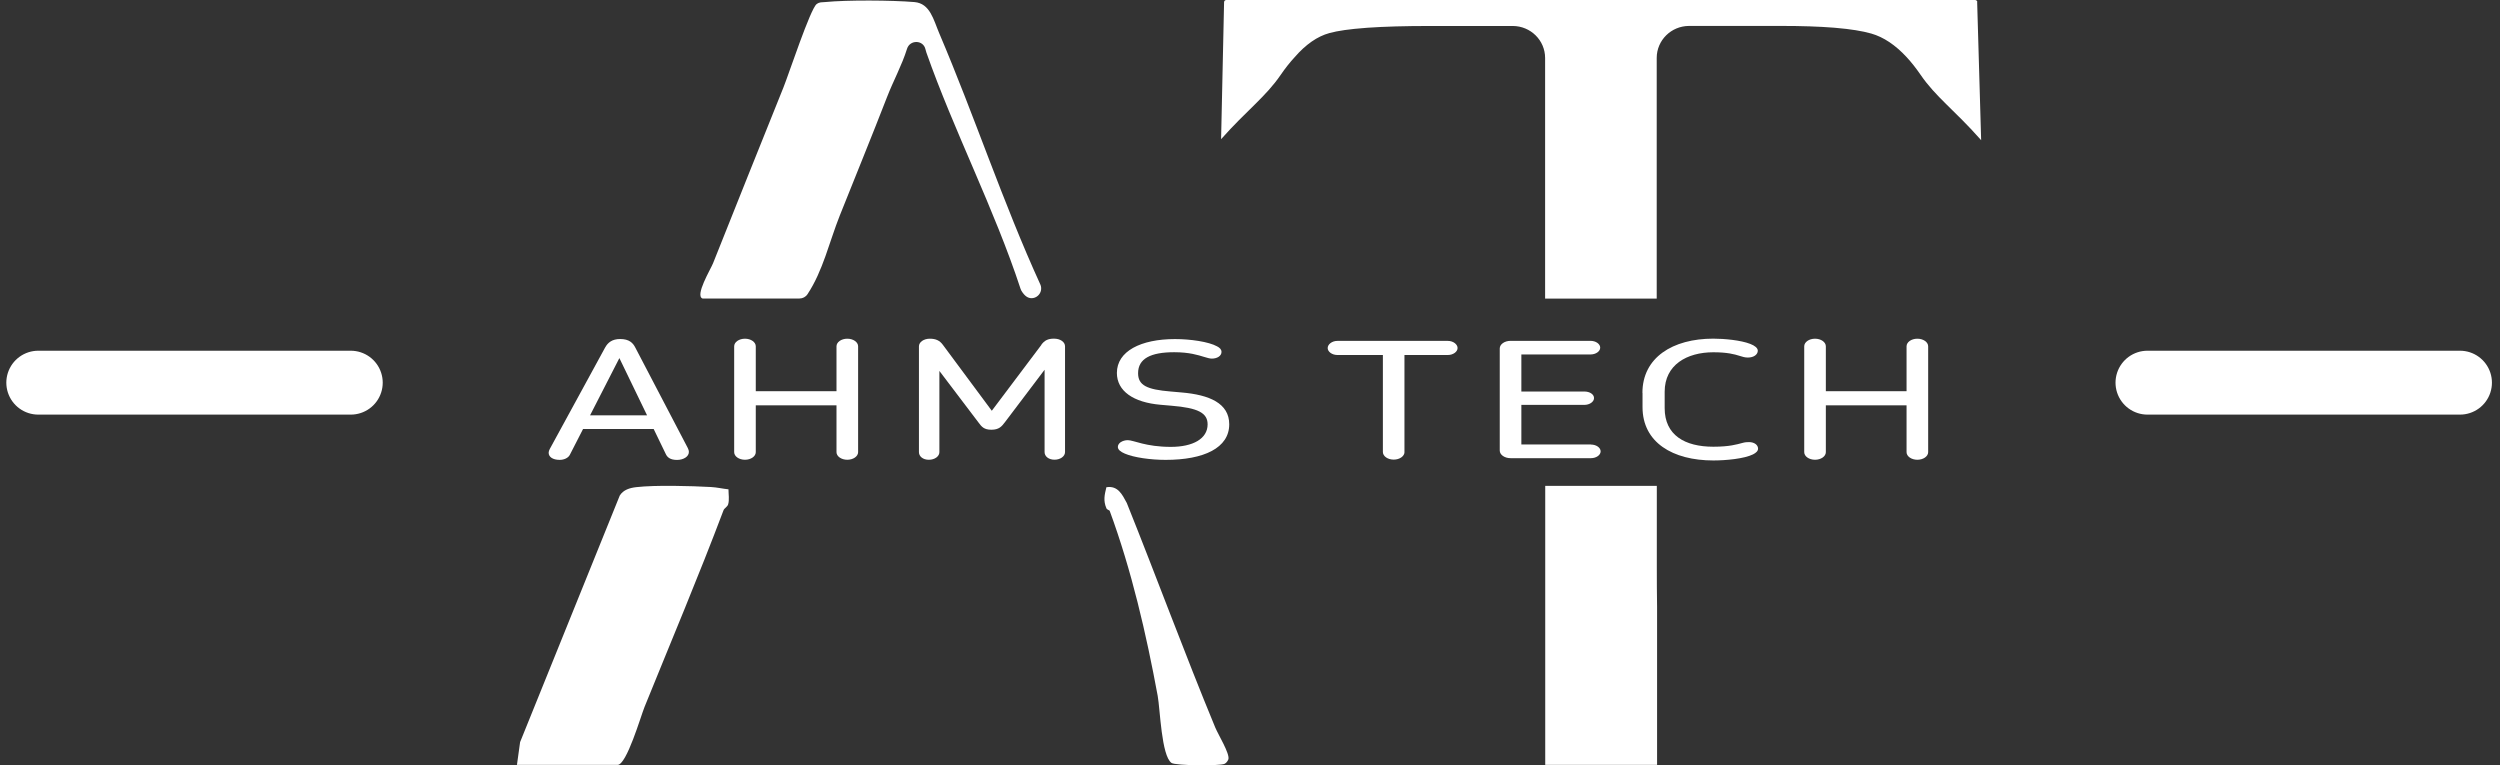<svg width="196" height="60" viewBox="0 0 196 60" fill="none" xmlns="http://www.w3.org/2000/svg">
<rect x="0" y="0" width="196" height="60" fill="#333333" stroke="none"/>
<path d="M55.091 23.407C54.44 23.215 55.721 21.099 55.901 20.644C57.733 16.032 59.583 11.436 61.431 6.832C61.836 5.826 63.535 0.68 64.024 0.321C64.266 0.145 64.42 0.187 64.679 0.162C66.411 -0.009 69.934 0.016 71.691 0.162C72.923 0.266 73.186 1.552 73.636 2.608C76.408 9.111 78.624 15.869 81.563 22.305C81.6 22.384 81.621 22.468 81.625 22.556C81.671 23.169 80.999 23.595 80.49 23.261C80.34 23.161 80.202 23.006 80.068 22.777C80.043 22.735 80.022 22.685 80.01 22.639C77.96 16.391 74.772 10.221 72.626 4.111C72.597 4.027 72.572 3.94 72.555 3.86C72.388 3.117 71.336 3.101 71.111 3.827C70.706 5.125 70.03 6.352 69.542 7.613C68.335 10.726 67.066 13.819 65.835 16.908C65.025 18.941 64.52 21.241 63.306 23.069C63.168 23.278 62.93 23.403 62.679 23.403H55.1L55.091 23.407Z" fill="white"/>
<path d="M40.529 59.963L40.776 58.181L48.589 38.851C48.873 38.396 49.378 38.25 49.883 38.192C51.398 38.02 54.17 38.096 55.748 38.183C56.215 38.208 56.653 38.317 57.113 38.363C57.113 38.734 57.192 39.189 57.087 39.54C57.033 39.732 56.783 39.849 56.728 39.995C54.779 45.162 52.609 50.292 50.534 55.418C50.242 56.136 49.132 59.967 48.418 59.967H40.529V59.963Z" fill="white"/>
<path d="M86.99 40.041C86.974 39.999 86.79 39.961 86.744 39.853C86.486 39.252 86.594 38.805 86.74 38.2C87.642 38.054 87.98 38.764 88.339 39.431C90.689 45.283 92.868 51.215 95.276 57.037C95.505 57.592 96.428 59.083 96.307 59.525C96.248 59.671 96.148 59.817 96.006 59.884C95.635 60.063 92.145 60.03 91.845 59.813C91.052 59.245 90.956 55.605 90.764 54.558C89.866 49.703 88.719 44.72 86.995 40.036L86.99 40.041Z" fill="white"/>
<path d="M48.795 27.614L44.671 35.666C44.55 35.895 44.241 36.054 43.878 36.054C43.343 36.054 43.014 35.825 43.014 35.495C43.014 35.411 43.047 35.299 43.101 35.203L47.434 27.259C47.659 26.846 48.002 26.579 48.623 26.579C49.329 26.579 49.625 26.884 49.813 27.259L53.92 35.119C53.97 35.215 54.008 35.328 54.008 35.436C54.008 35.791 53.595 36.058 53.077 36.058C52.56 36.058 52.318 35.862 52.197 35.595L48.26 27.456L48.795 27.614ZM44.687 33.633L45.414 32.56H51.437L52.301 33.633H44.692H44.687Z" fill="white"/>
<path d="M59.253 35.449C59.253 35.778 58.873 36.045 58.406 36.045C57.938 36.045 57.559 35.778 57.559 35.449V27.151C57.559 26.821 57.938 26.554 58.406 26.554C58.873 26.554 59.253 26.821 59.253 27.151V35.449ZM66.295 31.779H58.631V30.669H66.295V31.779ZM67.276 35.449C67.276 35.778 66.896 36.045 66.428 36.045C65.961 36.045 65.581 35.778 65.581 35.449V27.151C65.581 26.821 65.961 26.554 66.428 26.554C66.896 26.554 67.276 26.821 67.276 27.151V35.449Z" fill="white"/>
<path d="M81.633 27.038C81.891 26.683 82.167 26.55 82.634 26.55C83.135 26.55 83.498 26.817 83.498 27.147V35.445C83.498 35.774 83.135 36.041 82.672 36.041C82.209 36.041 81.895 35.774 81.895 35.445V28.366L82.43 28.282L78.79 33.095C78.531 33.437 78.323 33.691 77.722 33.691C77.154 33.691 76.962 33.462 76.72 33.132L73.163 28.441L73.648 28.491V35.449C73.648 35.779 73.285 36.046 72.821 36.046C72.358 36.046 72.045 35.779 72.045 35.449V27.151C72.045 26.821 72.425 26.554 72.892 26.554C73.36 26.554 73.669 26.688 73.927 27.042L78.139 32.719L77.379 32.706L81.641 27.042L81.633 27.038Z" fill="white"/>
<path d="M87.865 34.668C88.003 34.572 88.211 34.509 88.416 34.509C88.883 34.509 89.814 35.035 91.797 35.035C93.521 35.035 94.677 34.401 94.677 33.27C94.677 32.368 93.917 31.98 91.847 31.809L90.983 31.734C88.858 31.55 87.564 30.661 87.564 29.238C87.564 27.53 89.447 26.583 92.123 26.583C93.329 26.583 94.765 26.792 95.42 27.155C95.629 27.263 95.766 27.397 95.766 27.593C95.766 27.91 95.42 28.115 95.007 28.115C94.836 28.115 94.644 28.052 94.401 27.981C93.917 27.835 93.245 27.614 92.056 27.614C90.211 27.614 89.226 28.115 89.226 29.259C89.226 30.21 89.915 30.54 91.78 30.694L92.644 30.77C94.802 30.953 96.372 31.608 96.372 33.266C96.372 35.119 94.389 36.054 91.384 36.054C90.211 36.054 88.9 35.87 88.191 35.565C87.844 35.419 87.64 35.248 87.64 35.039C87.64 34.893 87.727 34.76 87.865 34.664V34.668Z" fill="white"/>
<path d="M104.849 27.832C104.436 27.832 104.09 27.577 104.09 27.285C104.09 26.993 104.436 26.726 104.849 26.726H113.515C113.928 26.726 114.274 26.993 114.274 27.285C114.274 27.577 113.928 27.832 113.515 27.832H104.849ZM110.113 35.437C110.113 35.767 109.733 36.034 109.266 36.034C108.798 36.034 108.418 35.767 108.418 35.437V27.151H110.109V35.437H110.113Z" fill="white"/>
<path d="M119.275 35.324L118.427 35.921C117.96 35.921 117.58 35.654 117.58 35.324V27.319C117.58 26.989 117.96 26.722 118.427 26.722L119.275 27.319V35.324ZM124.213 30.695C124.642 30.695 124.972 30.916 124.972 31.209C124.972 31.501 124.626 31.743 124.213 31.743H118.173V30.695H124.213ZM118.432 27.794V26.722H124.697C125.11 26.722 125.456 26.964 125.456 27.256C125.456 27.548 125.11 27.79 124.697 27.79H118.432V27.794ZM124.73 34.853C125.143 34.853 125.49 35.095 125.49 35.387C125.49 35.679 125.143 35.921 124.73 35.921H118.432V34.848H124.73V34.853Z" fill="white"/>
<path d="M128.766 30.803C128.766 28.036 131.128 26.55 134.321 26.55C135.185 26.55 136.479 26.671 137.222 26.963C137.569 27.097 137.811 27.28 137.811 27.497C137.811 27.79 137.502 28.032 137.034 28.032C136.775 28.032 136.621 27.969 136.379 27.898C135.999 27.777 135.431 27.618 134.325 27.618C132.255 27.618 130.51 28.603 130.51 30.711V32.001C130.51 34.109 132.08 35.023 134.325 35.023C135.603 35.023 136.17 34.839 136.588 34.731C136.813 34.668 136.951 34.66 137.122 34.66C137.535 34.66 137.832 34.881 137.832 35.173C137.832 35.357 137.677 35.503 137.435 35.624C136.746 35.966 135.31 36.1 134.33 36.1C131.136 36.1 128.774 34.685 128.774 31.922V30.799L128.766 30.803Z" fill="white"/>
<path d="M143.146 35.449C143.146 35.778 142.766 36.045 142.298 36.045C141.831 36.045 141.451 35.778 141.451 35.449V27.151C141.451 26.821 141.831 26.554 142.298 26.554C142.766 26.554 143.146 26.821 143.146 27.151V35.449ZM150.183 31.779H142.52V30.669H150.183V31.779ZM151.168 35.449C151.168 35.778 150.788 36.045 150.321 36.045C149.853 36.045 149.474 35.778 149.474 35.449V27.151C149.474 26.821 149.853 26.554 150.321 26.554C150.788 26.554 151.168 26.821 151.168 27.151V35.449Z" fill="white"/>
<path d="M155.022 0.167C155.022 0.075 154.942 0 154.846 0H96.143C96.047 0 95.972 0.075 95.968 0.167L95.734 10.911C97.742 8.649 99.232 7.592 100.413 5.86C100.768 5.343 101.131 4.884 101.503 4.483C102.371 3.481 103.281 2.851 104.228 2.592C104.875 2.413 105.823 2.279 107.067 2.187C107.113 2.183 107.163 2.179 107.209 2.175C108.523 2.083 110.164 2.037 112.121 2.037H118.595C119.998 2.037 121.137 3.16 121.137 4.545V23.412H129.886V4.541C129.886 3.156 131.025 2.033 132.428 2.033H139.666C141.26 2.033 142.629 2.079 143.769 2.17C143.819 2.17 143.865 2.179 143.915 2.183C145.092 2.283 146.018 2.433 146.707 2.63C147.676 2.909 148.598 3.527 149.479 4.479C149.85 4.879 150.213 5.339 150.568 5.856C151.749 7.588 153.244 8.644 155.247 10.907C155.272 10.936 155.297 10.965 155.322 10.994L155.009 0.163L155.022 0.167ZM129.894 38.092H121.146V59.968H129.915V47.571C129.899 46.598 129.894 45.53 129.894 44.357V38.092Z" fill="white"/>
<path d="M3 30.001H27.501" stroke="white" stroke-width="5.009" stroke-miterlimit="1" stroke-linecap="round"/>
<path d="M168.361 30.001H192.863" stroke="white" stroke-width="5.009" stroke-miterlimit="1" stroke-linecap="round"/>
</svg>

